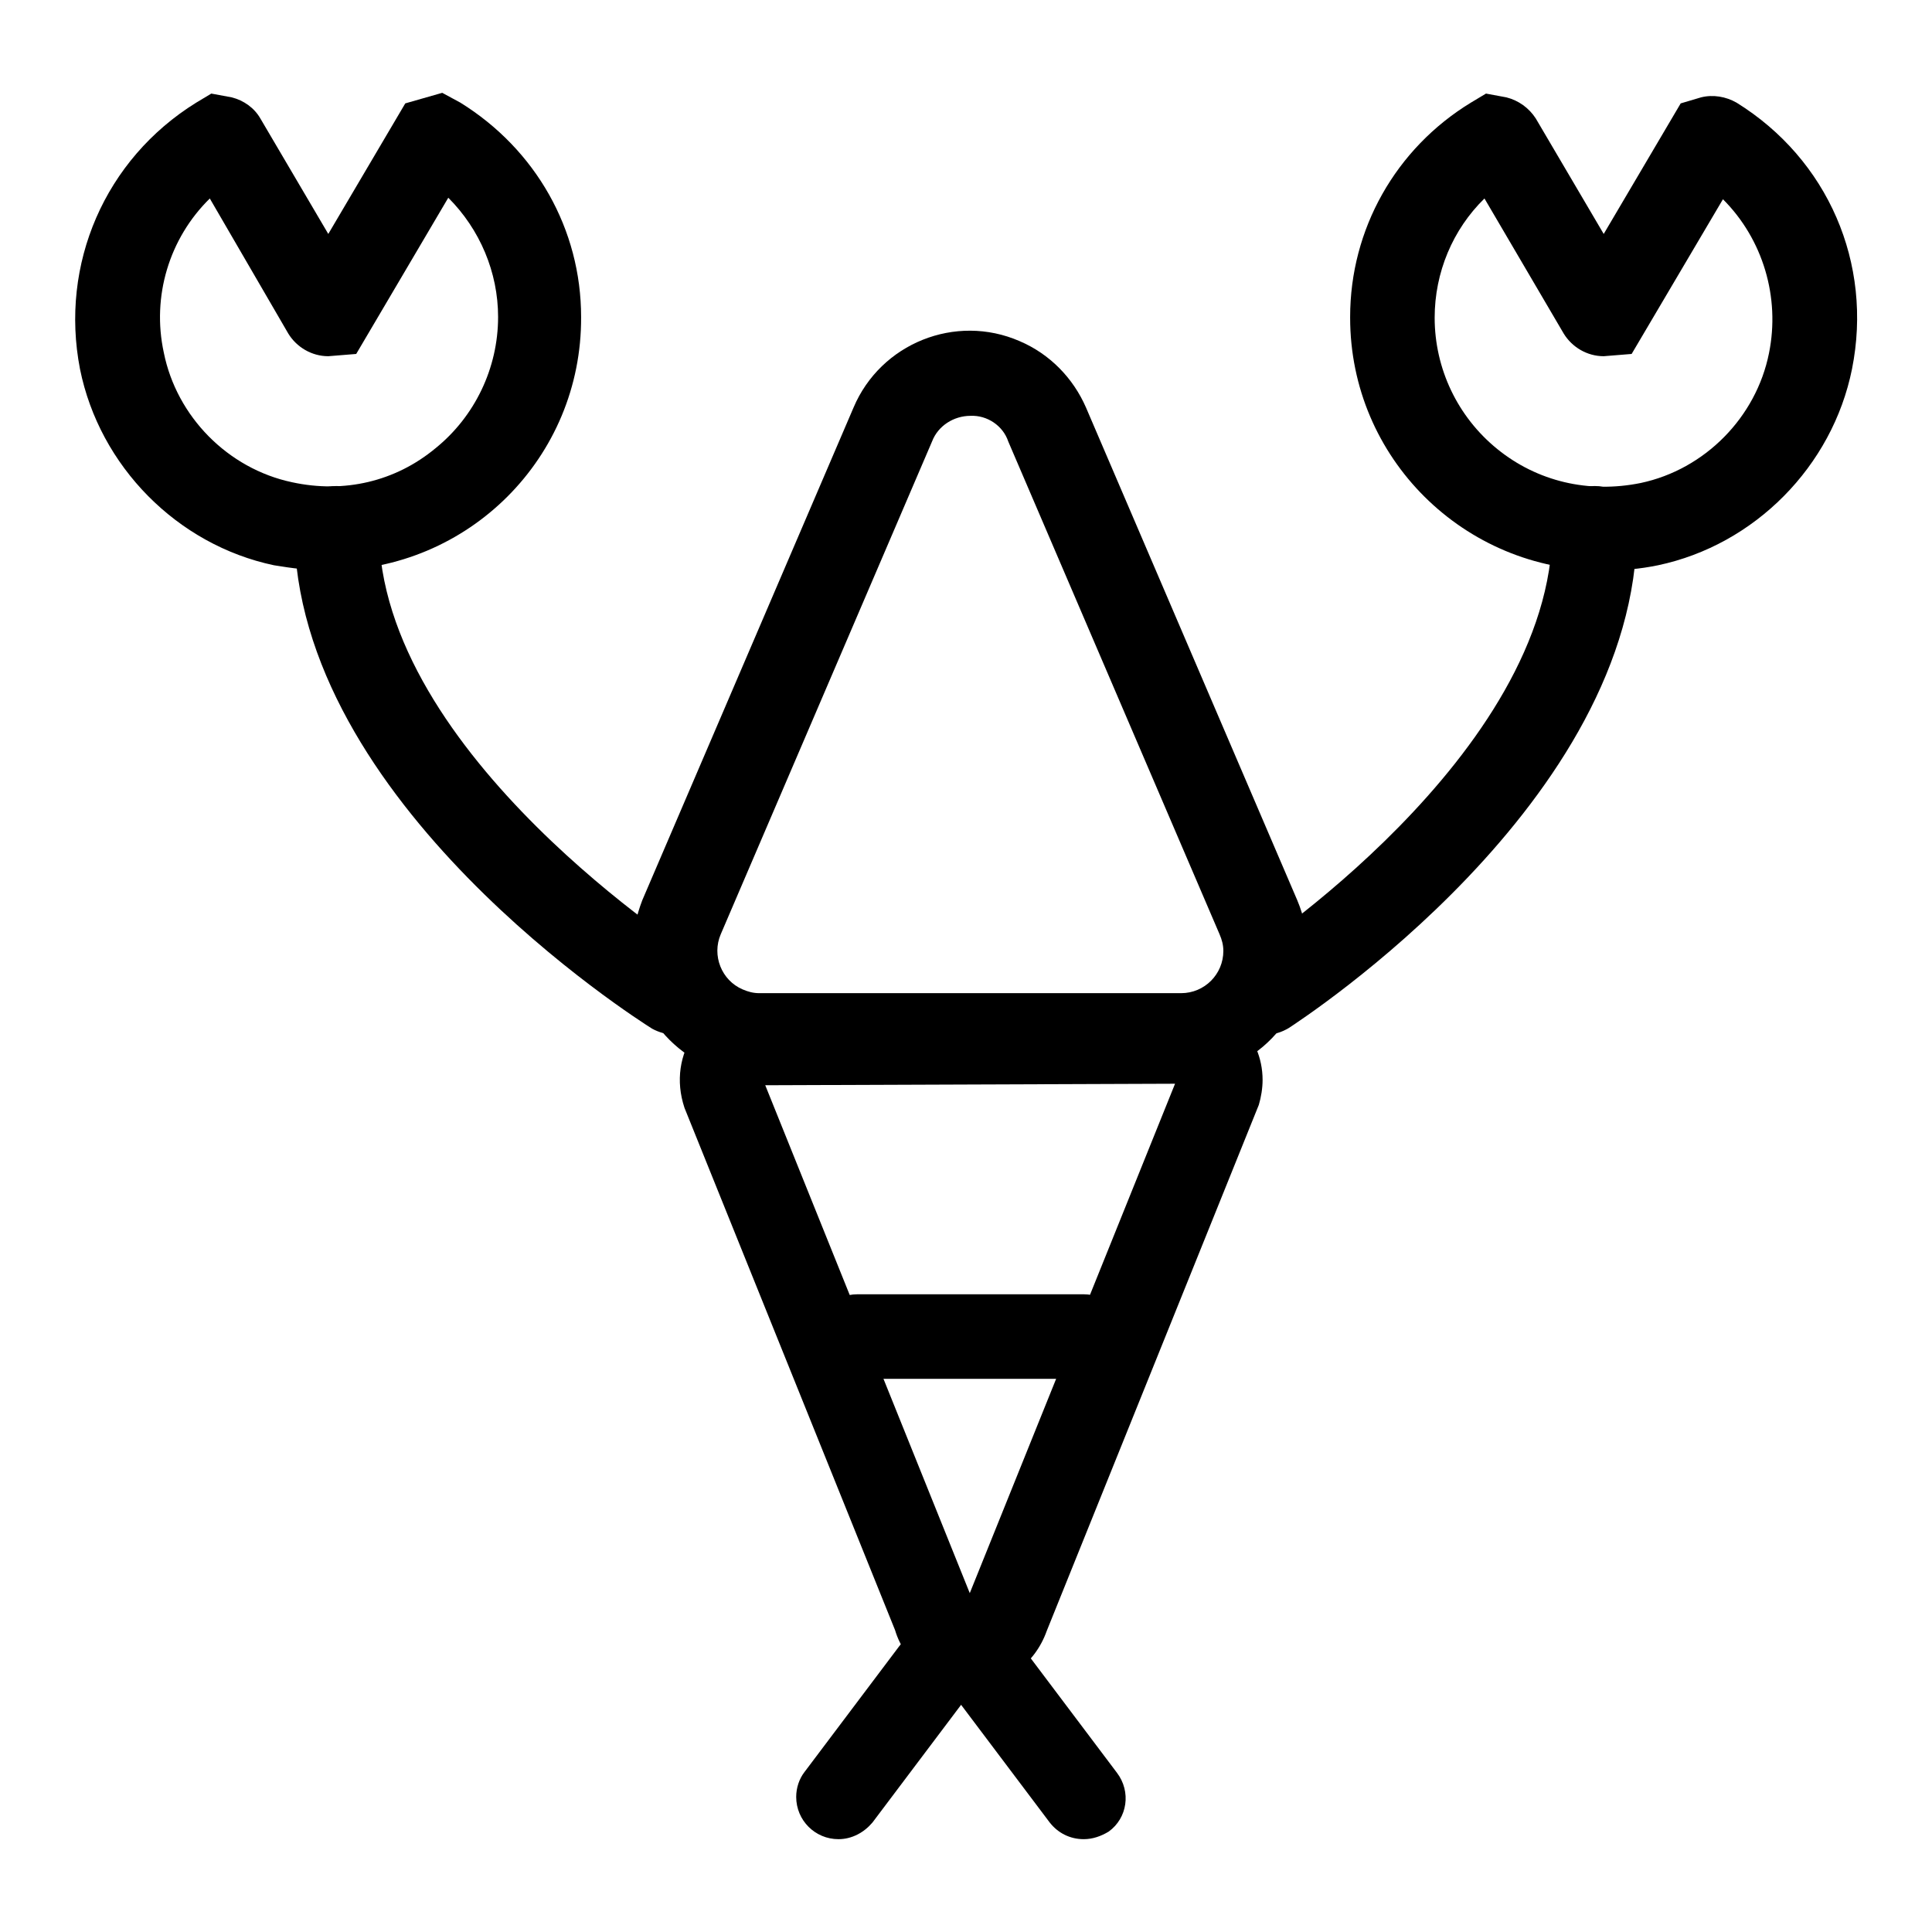 <?xml version="1.0" encoding="utf-8"?>
<!-- Svg Vector Icons : http://www.onlinewebfonts.com/icon -->
<!DOCTYPE svg PUBLIC "-//W3C//DTD SVG 1.1//EN" "http://www.w3.org/Graphics/SVG/1.1/DTD/svg11.dtd">
<svg version="1.1" xmlns="http://www.w3.org/2000/svg" xmlns:xlink="http://www.w3.org/1999/xlink" x="0px" y="0px" viewBox="0 0 256 256" enable-background="new 0 0 256 256" xml:space="preserve">
<g> <path fill="#000000" d="M156.5,142.7h-55.9c-9.3,0-16.8-7.5-16.8-16.8c0-2.3,0.5-4.5,1.3-6.6l28-65.3c3.6-8.5,13.5-12.5,22-8.8 c4,1.7,7.1,4.9,8.8,8.8l28,65.3c3.6,8.5-0.3,18.4-8.8,22C161,142.3,158.8,142.7,156.5,142.7L156.5,142.7z M128.6,55.1 c-2.2,0-4.3,1.3-5.1,3.4l-28,65.3c-1.2,2.8,0.1,6.1,2.9,7.3c0.7,0.3,1.4,0.5,2.2,0.5h55.9c3.1,0,5.6-2.5,5.6-5.6 c0-0.8-0.2-1.5-0.5-2.2l-28-65.3C132.9,56.4,130.8,55,128.6,55.1L128.6,55.1z"/> <path fill="#000000" d="M128.6,223.3c-4.6,0-8.7-2.9-10-7.3l-27.9-69.2c-1.2-3.6-0.6-7.1,1.3-9.9c2-2.8,5.2-4.4,8.6-4.4h56.1 c5.8,0,10.6,4.7,10.6,10.6c0,1.1-0.2,2.3-0.5,3.3l-28.1,69.7C137.1,220.6,133.1,223.4,128.6,223.3L128.6,223.3z M101.4,143.8 l27.1,67.3l27.2-67.5L101.4,143.8z"/> <path fill="#000000" d="M111.1,243.7c-3.1,0-5.6-2.5-5.6-5.6c0-1.2,0.4-2.4,1.1-3.3l12.5-16.6c1.8-2.5,5.3-3.1,7.8-1.3 c2.5,1.8,3.1,5.3,1.3,7.8c0,0.1-0.1,0.1-0.1,0.2l-12.5,16.6C114.5,242.8,112.9,243.7,111.1,243.7z"/> <path fill="#000000" d="M143.6,243.7c-1.8,0-3.4-0.8-4.5-2.2l-12.5-16.6c-1.9-2.4-1.5-5.9,1-7.8c2.4-1.9,5.9-1.5,7.8,1 c0,0.1,0.1,0.1,0.1,0.2l12.5,16.6c1.9,2.5,1.4,6-1.1,7.8C145.9,243.3,144.8,243.7,143.6,243.7L143.6,243.7z M143.6,182.7h-30 c-3.1,0-5.6-2.5-5.6-5.6c0-3.1,2.5-5.6,5.6-5.6h30c3.1,0,5.6,2.5,5.6,5.6C149.2,180.2,146.7,182.7,143.6,182.7 C143.6,182.7,143.6,182.7,143.6,182.7z M89.4,137.1c-1,0-2.1-0.3-3-0.8c-1.9-1.2-47.4-30-47.4-66.3c0-3.1,2.5-5.6,5.6-5.6 s5.6,2.5,5.6,5.6c0,30,41.7,56.5,42.1,56.8c2.6,1.6,3.4,5.1,1.8,7.7C93.1,136.2,91.4,137.1,89.4,137.1L89.4,137.1z"/> <path fill="#000000" d="M43.5,75.6c-2.4,0-4.8-0.3-7.2-0.7c-12.8-2.7-23.1-13.1-25.7-26C7.9,35,13.9,21.1,26,13.6l2-1.2l2.7,0.5 c1.6,0.4,3,1.4,3.8,2.8l9,15.3l10.2-17.3l4.9-1.4l2.4,1.3c10,6.2,16,16.8,16,28.4C77.1,60.6,62.1,75.6,43.5,75.6 C43.5,75.6,43.5,75.6,43.5,75.6L43.5,75.6z M27.8,26.3c-5.4,5.3-7.7,13-6.1,20.4c1.7,8.5,8.5,15.4,17,17.2c6.9,1.5,13.7-0.1,19-4.5 c5.2-4.2,8.3-10.6,8.3-17.4c0-5.9-2.4-11.6-6.6-15.8L47.2,46.9l-3.7,0.3c-2.2,0-4.2-1.2-5.3-3L27.8,26.3z M39.2,38.4L39.2,38.4 L39.2,38.4z M167.7,137.1c-3.1,0-5.6-2.5-5.6-5.6c0-1.9,1-3.7,2.6-4.7c0.4-0.3,41-26.7,41-56.8c0-3.1,2.5-5.6,5.6-5.6 c3.1,0,5.6,2.5,5.6,5.6c0,0,0,0,0,0c0,36.2-44.3,65-46.1,66.2C169.8,136.8,168.8,137.1,167.7,137.1z"/> <path fill="#000000" d="M212.5,75.6c-18.5,0-33.6-14.9-33.6-33.5c0,0,0-0.1,0-0.1c0-11.6,6-22.3,16-28.4l2-1.2l2.7,0.5 c1.6,0.4,3,1.4,3.9,2.8v0l9,15.3l10.2-17.3l2.7-0.8c1.6-0.4,3.3-0.1,4.7,0.7c12.1,7.5,18.1,21.3,15.3,35.3 c-2.6,12.9-12.9,23.3-25.7,26C217.3,75.4,214.9,75.6,212.5,75.6L212.5,75.6z M196.7,26.3c-4.2,4.1-6.6,9.8-6.6,15.8 c0,6.7,3,13.1,8.3,17.4c5.3,4.3,12.1,5.9,19,4.5c8.5-1.8,15.3-8.7,17-17.2c1.5-7.4-0.8-15.1-6.1-20.4l-12.1,20.5l-3.7,0.3 c-2.2,0-4.2-1.2-5.3-3L196.7,26.3z M208.1,38.4L208.1,38.4L208.1,38.4z"/></g>
</svg>